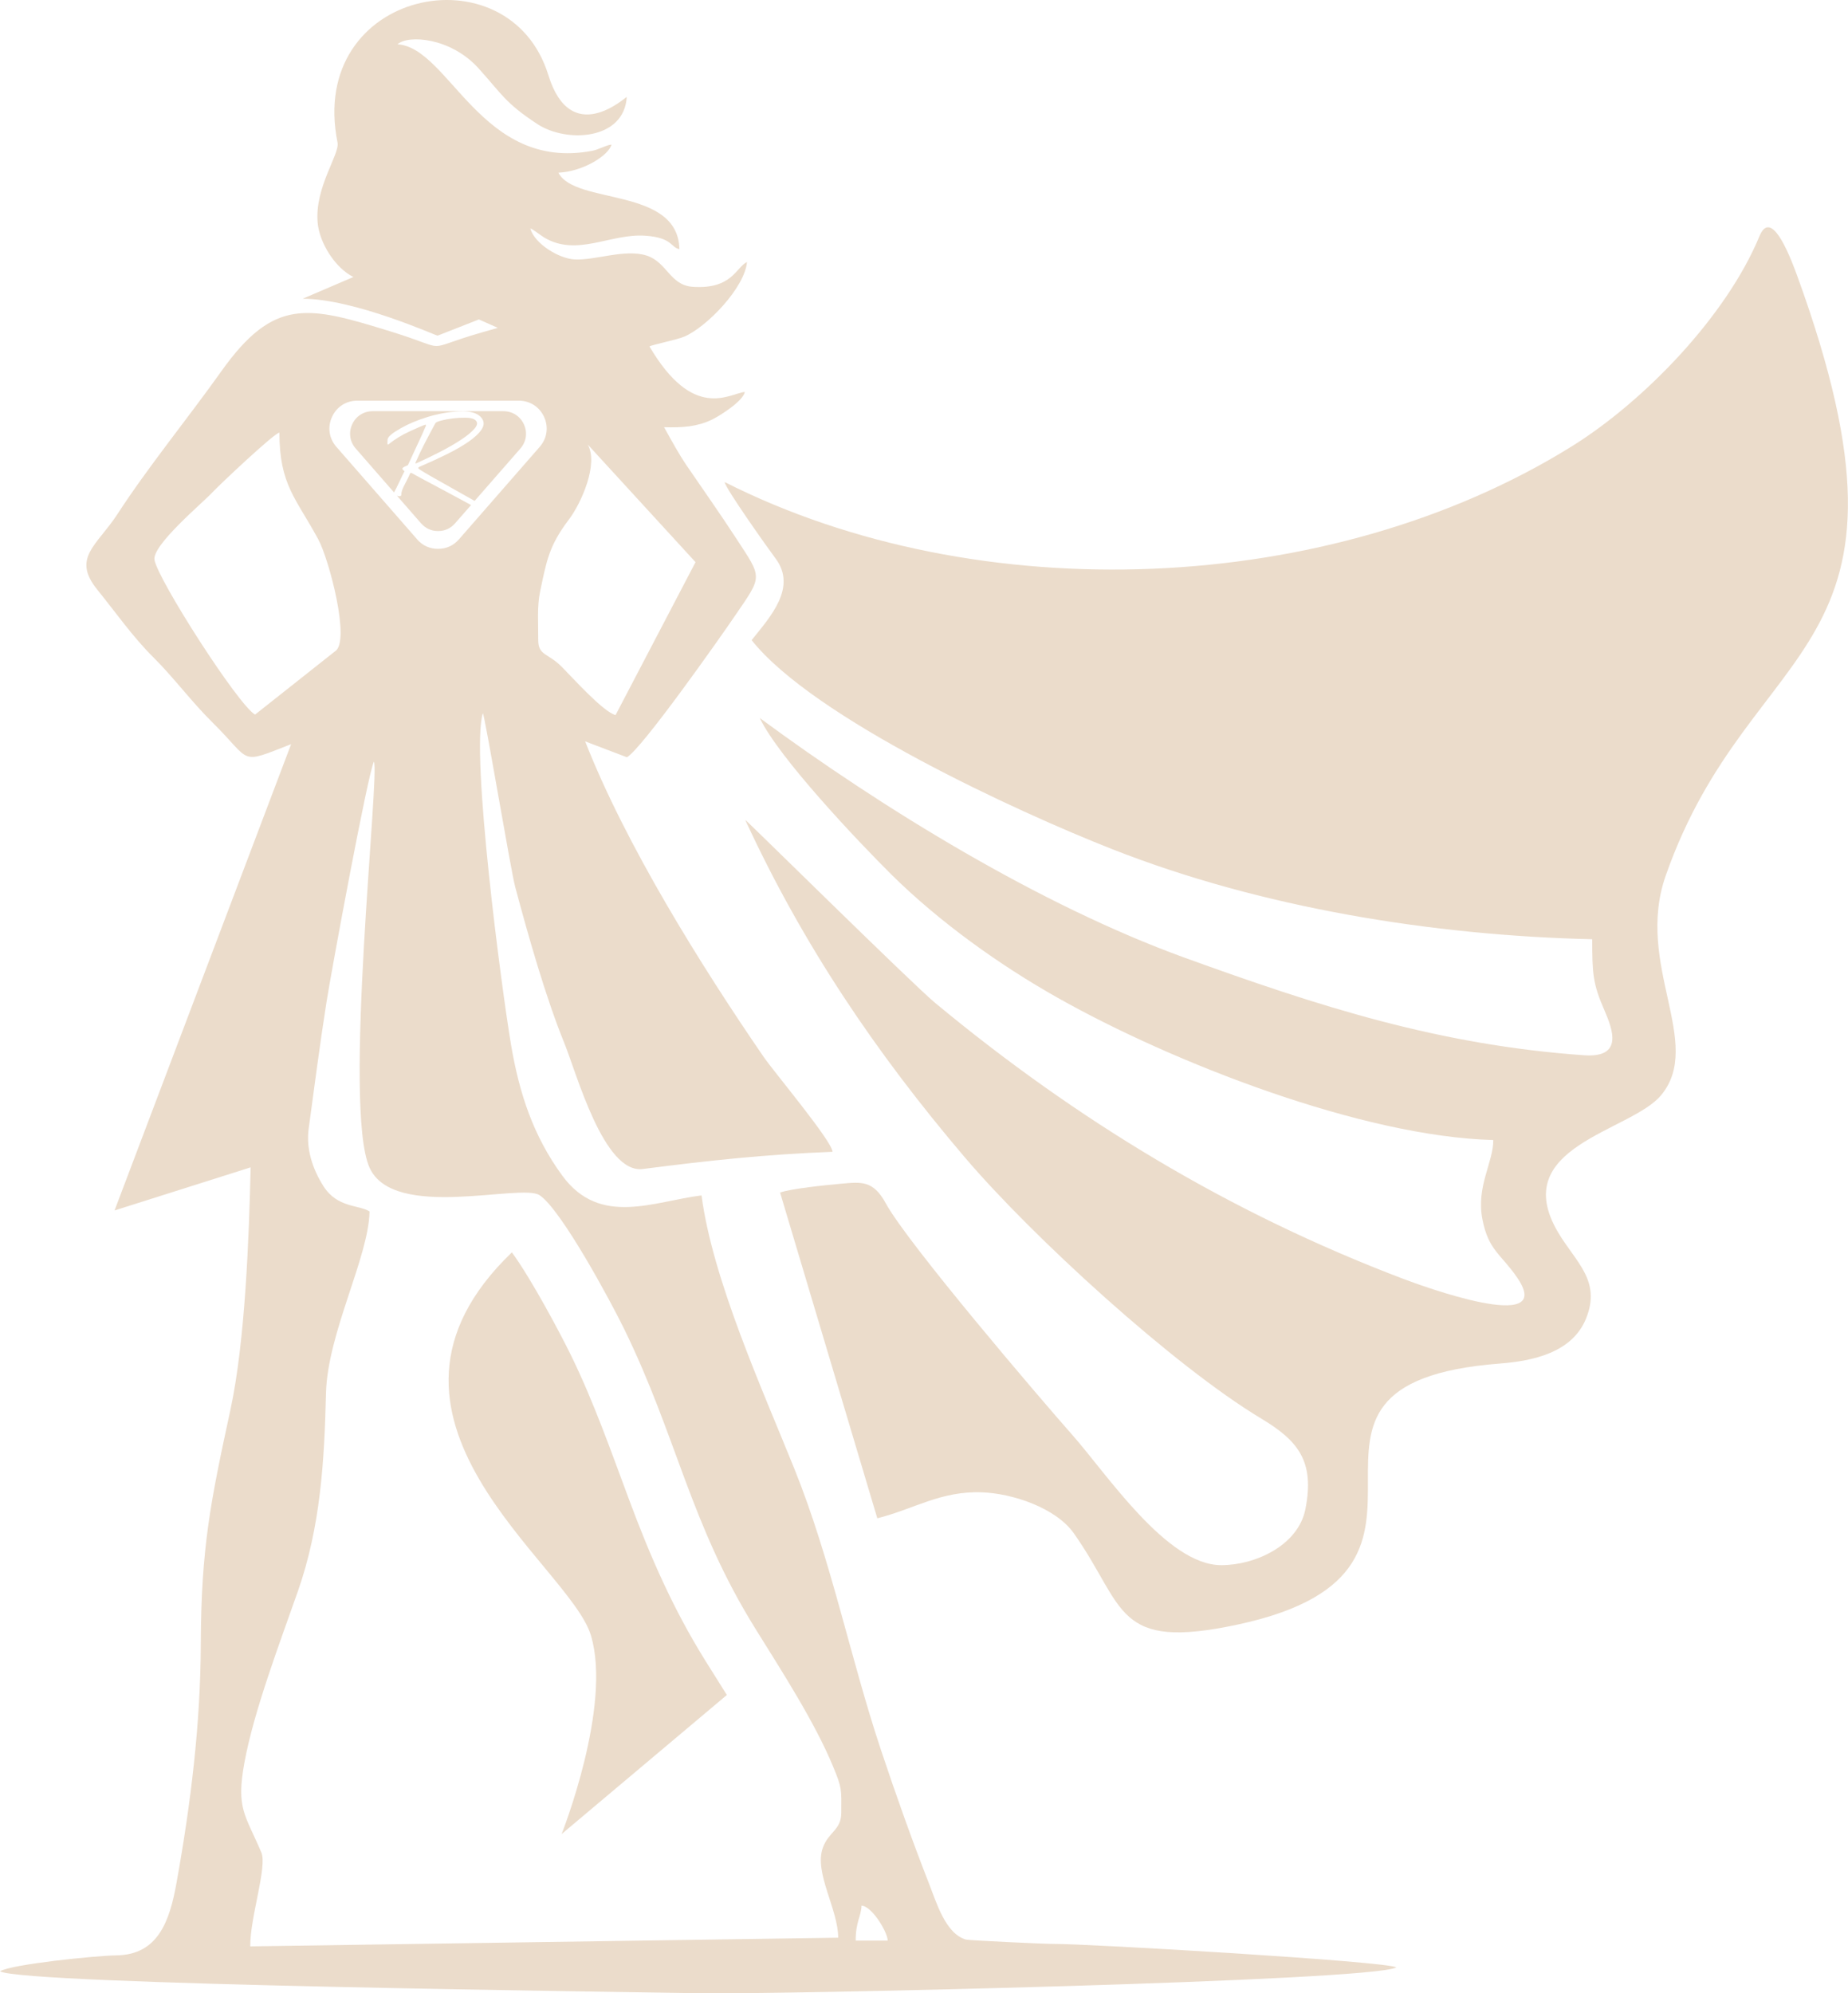 <svg width="369" height="398" viewBox="0 0 369 398" fill="none" xmlns="http://www.w3.org/2000/svg">
<path fill-rule="evenodd" clip-rule="evenodd" d="M144.704 96.266C144.739 97.362 153.493 109.7 154.817 111.446C159.234 117.278 153.812 123.156 150.08 127.813C162.441 143.381 203.13 162.088 222.008 169.518C251.797 181.251 286.107 186.798 317.927 187.529C317.927 194.514 318.076 196.465 320.347 201.681C322.059 205.63 324.148 211.257 316.284 210.698C287.316 208.644 263.553 201.008 236.412 191.17C207.787 180.783 176.217 161.437 151.701 143.358C155.467 151.256 171.321 168 177.986 174.609C187.471 184.002 199.558 192.676 211.2 199.227C234.129 212.159 271.954 226.928 298.171 227.624C298.193 232.11 294.724 236.881 296.002 243.455C297.212 249.675 299.666 250.314 302.953 255.108C310.897 266.693 283.63 256.649 280.092 255.302C245.577 242.188 214.932 223.641 186.683 200.209C182.175 196.465 149.041 163.754 148.802 163.697C160.329 188.67 174.916 210.253 192.687 231.128C206.086 246.868 234.323 272.719 251.866 283.254C259.136 287.625 262.572 291.711 260.654 301.333C259.205 308.603 250.576 312.53 243.819 312.507C232.942 312.461 221.038 294.325 214.076 286.461C207.718 279.271 181.205 248.237 176.868 240.259C174.345 235.614 171.914 235.99 167.965 236.344C165.1 236.595 157.853 237.337 155.764 238.113L175.178 303.148C182.54 301.299 187.836 297.646 196.122 297.966C202.16 298.194 210.811 301.036 214.43 306.161C224.839 320.93 222.419 329.696 247.243 324.343C299.278 313.123 246.855 276.303 299.483 272.251C306.114 271.738 313.921 270.071 316.683 263.292C319.776 255.724 314.686 252.072 311.136 246.103C300.91 228.891 325.609 225.969 331.669 218.688C340.332 208.278 326.373 192.63 332.594 174.86C349.668 126.09 386.911 132.105 358.822 54.972C356.003 47.222 353.184 42.668 351.323 47.154C344.715 63.133 328.314 80.093 313.933 89.064C265.654 119.15 195.38 121.889 144.727 96.266H144.704Z" fill="#EBDCCB"/>
<path fill-rule="evenodd" clip-rule="evenodd" d="M172.025 380.495C174.056 380.54 177.218 385.722 177.252 387.468H170.861C170.849 383.713 171.968 382.572 172.025 380.495ZM70.581 55.3L60.435 59.649C70.741 59.649 87.074 67.022 87.371 67.022L95.623 63.781C96.855 64.317 98.111 64.876 99.4 65.459C98.328 65.755 97.266 66.075 96.216 66.372C83.684 69.967 90.601 70.07 78.023 66.189C61.473 61.076 54.739 59.295 44.159 74.178C37.528 83.503 29.618 93.159 23.478 102.61C19.334 108.978 14.255 111.364 19.46 117.778C23.032 122.184 26.548 127.217 30.657 131.28C34.56 135.138 38.258 140.137 42.413 144.235C50.448 152.156 47.492 152.738 58.129 148.583L22.873 241.684L50.048 233.078C49.717 247.094 48.964 267.809 46.008 281.494C42.047 299.79 40.164 309 40.096 328.187C40.039 344.291 38.098 360.087 35.245 375.941C33.875 383.588 31.558 390.299 23.272 390.413C19.095 390.47 2.18 392.205 0 393.598C4.668 396.268 124.168 397.684 139.816 397.98C154.288 398.254 273.742 395.618 278.81 392.821C277.223 391.612 216.846 388.073 210.34 388.13C208.685 388.142 193.494 387.434 192.889 387.263C188.814 386.133 186.965 379.821 185.573 376.272C182.171 367.586 178.827 358.193 175.882 349.336C169.731 330.835 165.976 311.569 158.648 293.341C152.256 277.465 142.304 255.574 140.078 238.682C130.605 239.835 119.819 244.993 112.309 234.778C106.5 226.88 103.692 218.309 102.06 208.698C100.199 197.787 93.945 150.398 96.41 142.42C96.741 142.386 101.991 173.807 102.87 177.083C105.472 186.796 108.919 199.02 112.674 208.253C115.14 214.302 120.561 234.402 128.345 233.409C141.79 231.685 152.622 230.51 166.238 229.973C166.112 227.782 154.63 214.154 152.428 210.947C139.85 192.617 124.932 168.648 116.84 148.024L125.172 151.197C128.071 149.645 143.845 127.229 146.618 123.154C152.314 114.811 152.314 115.644 146.961 107.438C143.765 102.53 140.272 97.588 136.962 92.737C135.753 90.956 134.257 88.297 132.602 85.295C136.323 85.409 139.154 85.181 142.007 83.857C143.571 83.138 148.456 80.056 148.707 78.253C145.58 78.607 138.458 84.12 129.681 69.168C130.194 68.837 135.216 67.833 136.688 67.193C141.163 65.242 148.707 57.435 149.152 52.322C146.995 53.303 146.207 57.812 138.309 57.264C133.767 56.956 133.207 52.356 129.121 51.032C124.796 49.639 118.872 52.025 114.706 51.797C111.579 51.625 106.716 48.647 105.895 45.622C106.363 45.713 108.006 47.037 108.702 47.448C115.208 51.306 121.896 46.603 128.79 47.06C134.326 47.425 133.915 49.445 135.661 49.742C135.364 37.256 114.82 40.965 111.499 34.482C116.669 34.208 121.623 30.91 122.091 28.867C120.881 29.015 119.58 29.871 118.199 30.122C96.033 34.277 89.733 9.509 79.381 8.847C81.424 6.919 89.939 7.455 95.52 13.607C100.222 18.8 100.85 20.546 107.333 24.792C113.119 28.57 124.624 27.999 125.149 19.359C124.818 19.428 113.987 29.574 109.49 14.988C101.683 -10.316 61.245 -2.087 67.397 28.467C67.865 30.807 62.809 37.381 63.425 44.446C63.779 48.51 66.94 53.543 70.604 55.323L70.581 55.3ZM83.284 107.677L67.157 89.21C65.696 87.532 65.365 85.284 66.29 83.252C67.214 81.221 69.12 79.999 71.346 79.999H103.589C105.815 79.999 107.721 81.232 108.645 83.252C109.57 85.284 109.239 87.521 107.778 89.21L91.651 107.677C90.555 108.933 89.128 109.583 87.462 109.583C85.796 109.583 84.369 108.933 83.273 107.677H83.284ZM167.379 386.886L49.968 388.621C49.911 382.846 53.404 372.734 52.183 369.869C48.953 362.256 47.127 361.172 48.793 351.995C50.665 341.666 55.938 327.833 59.499 317.663C63.996 304.823 64.772 291.675 65.091 278.218C65.377 266.166 73.629 251.043 73.788 241.878C71.654 240.531 67.363 241.204 64.589 236.844C62.443 233.466 61.085 229.448 61.633 225.374C62.786 216.848 63.836 208.744 65.183 200.15C66.107 194.203 73.4 154.678 74.656 152.087C75.911 154.107 68.379 221.196 73.8 233.158C78.628 243.806 104.103 236.182 107.755 238.647C112.092 241.558 121.931 259.831 124.567 265.218C135.193 286.927 137.761 304.173 150.864 325.242C156.012 333.528 162.7 343.857 166.364 352.749C168.144 357.063 168.007 357.2 167.984 361.959C167.973 365.44 165.405 365.737 164.275 369.001C162.551 373.978 167.368 381.202 167.368 386.921L167.379 386.886ZM122.901 142.774C120.413 142.112 114.341 135.321 112.184 133.152C109.342 130.299 107.447 130.938 107.47 127.697C107.493 124.546 107.207 121.157 107.846 118.109C109.125 112.026 109.604 108.99 113.565 103.774C116.076 100.464 119.557 92.611 117.354 88.754L138.88 112.243L122.912 142.774H122.901ZM50.916 142.671C47.537 140.731 31.638 115.929 30.851 111.82C30.291 108.898 40.358 100.51 42.424 98.295C43.908 96.709 54.842 86.402 55.789 86.38C55.812 96.834 59.042 99.357 63.55 107.689C65.742 111.752 70.033 128.153 66.906 130.036L50.939 142.671H50.916Z" fill="#EBDCCB"/>
<path fill-rule="evenodd" clip-rule="evenodd" d="M84.085 104.504L79.257 98.968L79.325 98.991C79.896 99.185 80.17 99.059 80.147 98.637C80.124 98.249 80.364 97.576 80.877 96.605C81.391 95.635 81.711 94.962 81.859 94.585C81.927 94.403 82.064 94.368 82.281 94.494C82.647 94.711 83.514 95.179 84.872 95.909C86.23 96.64 87.668 97.404 89.175 98.203C90.682 99.002 92.051 99.744 93.284 100.417L94.06 100.84L90.864 104.492C89.974 105.508 88.821 106.033 87.474 106.033C86.128 106.033 84.975 105.508 84.085 104.492V104.504ZM78.686 98.329L71.028 89.552C69.841 88.194 69.578 86.379 70.32 84.735C71.062 83.092 72.614 82.099 74.417 82.099H100.52C102.323 82.099 103.864 83.092 104.618 84.735C105.359 86.379 105.097 88.194 103.91 89.552L94.768 100.018L93.786 99.459C92.599 98.785 91.309 98.055 89.917 97.279C88.525 96.491 87.212 95.749 85.979 95.053C84.747 94.346 83.971 93.877 83.662 93.638C83.445 93.478 83.48 93.33 83.754 93.204C85.557 92.439 87.315 91.629 89.038 90.784C90.761 89.94 92.245 89.095 93.478 88.251C94.711 87.406 95.612 86.573 96.16 85.751C96.708 84.929 96.708 84.165 96.16 83.446C95.407 82.487 93.957 82.042 91.812 82.133C89.666 82.224 87.509 82.601 85.352 83.263C83.308 83.891 81.505 84.655 79.93 85.557C78.355 86.459 77.51 87.155 77.408 87.669C77.396 87.691 77.374 87.908 77.362 88.308C77.351 88.707 77.408 88.856 77.556 88.73C78.857 87.691 80.272 86.824 81.802 86.128C83.331 85.42 84.347 84.986 84.838 84.827C85.043 84.758 85.1 84.827 85.032 85.032C84.575 86.128 84.005 87.395 83.32 88.833C82.647 90.271 82.019 91.618 81.448 92.873C80.912 93.09 80.569 93.273 80.421 93.421C80.272 93.581 80.387 93.798 80.775 94.083C80.546 94.505 80.204 95.224 79.725 96.24C79.291 97.165 78.948 97.849 78.686 98.306V98.329ZM82.966 92.337C82.863 92.542 82.966 92.576 83.229 92.462C84.632 91.823 86.15 91.104 87.771 90.271C89.392 89.438 90.83 88.616 92.085 87.783C93.341 86.961 94.266 86.185 94.848 85.466C95.43 84.735 95.395 84.165 94.722 83.742C94.368 83.525 93.775 83.411 92.953 83.4C92.131 83.388 91.287 83.434 90.43 83.537C89.563 83.64 88.787 83.788 88.102 83.971C87.417 84.153 87.029 84.324 86.938 84.496C86.207 85.831 85.511 87.144 84.849 88.422C84.187 89.7 83.56 91.013 82.978 92.348L82.966 92.337Z" fill="#EBDCCB"/>
<path fill-rule="evenodd" clip-rule="evenodd" d="M145.136 338.427L112.139 366.196C112.139 366.196 122.274 340.699 117.983 326.5C113.691 312.302 67.969 282.946 102.209 250.052C106.079 255.314 111.888 266.271 113.92 270.414C118.588 279.933 121.978 289.703 125.676 299.599C129.876 310.864 134.407 321.227 140.787 331.488C142.18 333.736 143.652 336.053 145.136 338.427Z" fill="#EBDCCB"/>
</svg>
